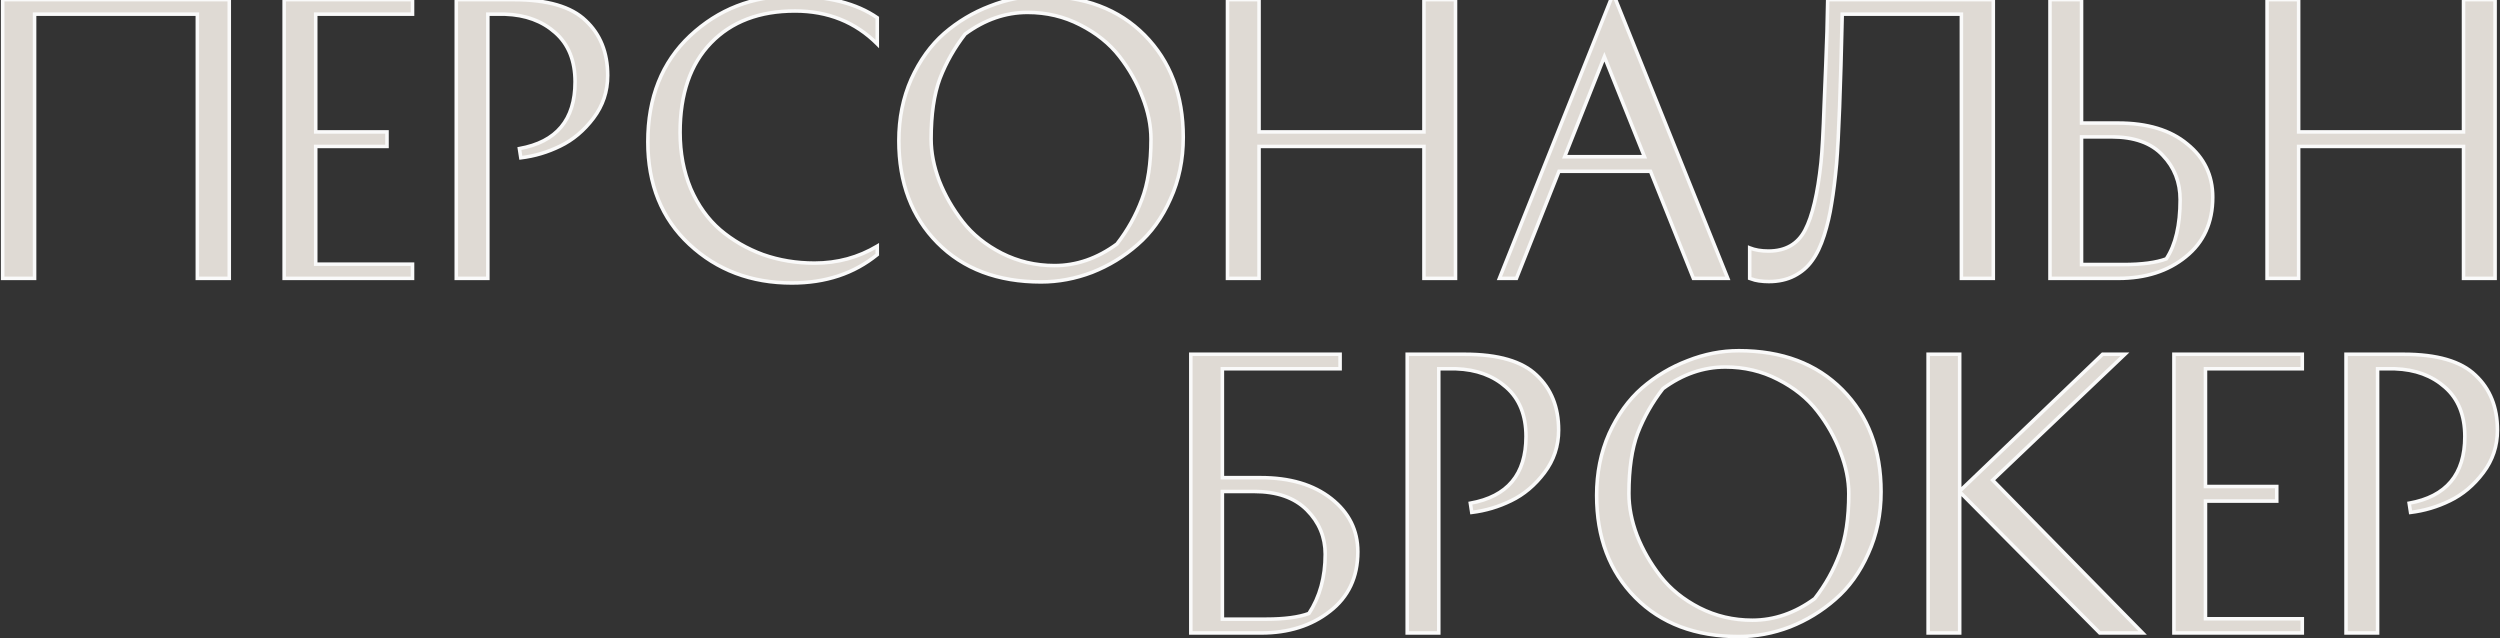 <?xml version="1.0" encoding="UTF-8"?> <svg xmlns="http://www.w3.org/2000/svg" width="1410" height="360" viewBox="0 0 1410 360" fill="none"><rect x="0" y="0" width="1410" height="360" fill="#333333" stroke="none"/> <path d="M1.5 -0.2H129.3V157H111.3V8H19.5V157H1.5V-0.2ZM218.266 74.4V82.6H178.066V149H232.666V157H160.266V-0.2H232.666V8H178.066V74.4H218.266ZM257.336 -0.2H289.736C308.669 -0.2 322.203 3.733 330.336 11.6C338.603 19.333 342.736 29.667 342.736 42.6C342.736 51.533 340.069 59.533 334.736 66.6C329.403 73.667 323.136 78.933 315.936 82.4C308.869 85.867 301.469 88.067 293.736 89L292.936 83.8C313.869 80.067 324.336 67.533 324.336 46.2C324.336 34.2 320.603 24.933 313.136 18.4C305.803 11.867 296.403 8.4 284.936 8H275.136V157H257.336V-0.2ZM494.78 10V24.8C482.38 12.4 466.913 6.2 448.38 6.2C428.38 6.2 412.58 12.2 400.98 24.2C389.38 36.2 383.58 53 383.58 74.6C383.58 86.2 385.58 96.8 389.58 106.4C393.713 115.867 399.246 123.6 406.18 129.6C413.246 135.6 421.313 140.267 430.38 143.6C439.446 146.8 449.113 148.4 459.38 148.4C472.313 148.4 484.113 145.2 494.78 138.8V143.6C481.713 154.267 465.646 159.6 446.58 159.6C423.646 159.6 404.38 152.333 388.78 137.8C373.18 123.267 365.38 104 365.38 80C365.38 55.067 373.313 35.133 389.18 20.2C405.18 5.267 424.313 -2.2 446.58 -2.2C466.98 -2.2 483.046 1.867 494.78 10ZM587.153 159C562.753 159 543.286 151.667 528.753 137C514.22 122.333 506.953 103.133 506.953 79.4C506.953 66.733 509.286 55.133 513.953 44.6C518.753 34.067 524.953 25.467 532.553 18.8C540.286 12.133 548.886 7 558.353 3.4C567.82 -0.333 577.42 -2.2 587.153 -2.2C611.553 -2.2 631.02 5.133 645.553 19.8C660.086 34.467 667.353 53.667 667.353 77.4C667.353 90.067 664.953 101.667 660.153 112.2C655.486 122.733 649.286 131.333 641.553 138C633.953 144.667 625.42 149.867 615.953 153.6C606.486 157.2 596.886 159 587.153 159ZM525.153 78.4C525.153 86 526.686 93.867 529.753 102C532.953 110.133 537.353 117.8 542.953 125C548.553 132.2 555.886 138.133 564.953 142.8C574.153 147.467 584.086 149.8 594.753 149.8C607.153 149.8 618.886 145.733 629.953 137.6C635.953 129.867 640.62 121.533 643.953 112.6C647.42 103.667 649.153 92.267 649.153 78.4C649.153 70.8 647.553 62.933 644.353 54.8C641.286 46.667 636.953 39 631.353 31.8C625.753 24.6 618.353 18.667 609.153 14C600.086 9.333 590.22 7 579.553 7C567.153 7 555.42 11.067 544.353 19.2C538.353 26.933 533.62 35.267 530.153 44.2C526.82 53.133 525.153 64.533 525.153 78.4ZM803.106 -0.2H820.906V157H803.106V82.6H710.106V157H692.306V-0.2H710.106V74.4H803.106V-0.2ZM974.472 157H955.072L930.872 96.6H879.272L855.272 157H845.672L909.072 -1.6H910.672L974.472 157ZM904.872 32L882.472 88.4H927.472L904.872 32ZM997.422 141.6C1007.02 141.6 1013.89 137.667 1018.02 129.8C1022.16 121.933 1025.16 109.267 1027.02 91.8C1027.69 85.4 1028.29 74.533 1028.82 59.2C1029.49 43.867 1030.02 30.133 1030.42 18L1030.82 -0.2H1124.22V157H1106.22V8H1039.02C1038.09 49.867 1037.02 78 1035.82 92.4C1035.02 101.067 1034.09 108.533 1033.02 114.8C1032.09 120.933 1030.69 126.933 1028.82 132.8C1026.96 138.667 1024.69 143.4 1022.02 147C1019.49 150.6 1016.16 153.467 1012.02 155.6C1007.89 157.733 1003.09 158.8 997.622 158.8C995.755 158.8 993.889 158.667 992.022 158.4C990.289 158.133 988.955 157.8 988.022 157.4L986.822 157V139.8C989.755 141 993.289 141.6 997.422 141.6ZM1173.99 149.2H1197.59C1207.99 149.2 1216.05 148.133 1221.79 146C1226.99 138.133 1229.59 127 1229.59 112.6C1229.59 102.733 1226.32 94.4 1219.79 87.6C1213.39 80.667 1203.72 77.2 1190.79 77.2H1173.99V149.2ZM1194.59 69.4C1211.12 69.4 1224.12 73.333 1233.59 81.2C1243.19 88.933 1247.99 98.933 1247.99 111.2C1247.99 125.467 1242.92 136.667 1232.79 144.8C1222.79 152.933 1210.12 157 1194.79 157H1156.19V-0.2H1173.99V69.4H1194.59ZM1389.43 -0.2H1407.23V157H1389.43V82.6H1296.43V157H1278.63V-0.2H1296.43V74.4H1389.43V-0.2ZM711.017 269.4C727.551 269.4 740.817 273.333 750.817 281.2C760.817 289.067 765.817 299.067 765.817 311.2C765.817 325.467 760.551 336.667 750.017 344.8C739.617 352.933 726.684 357 711.217 357H671.617V199.8H755.817V208H689.417V269.4H711.017ZM689.417 349.2H714.017C724.417 349.2 732.484 348.133 738.217 346C744.351 336.667 747.417 325.533 747.417 312.6C747.417 302.867 743.951 294.533 737.017 287.6C730.084 280.667 720.151 277.2 707.217 277.2H689.417V349.2ZM793.664 199.8H826.064C844.997 199.8 858.531 203.733 866.664 211.6C874.931 219.333 879.064 229.667 879.064 242.6C879.064 251.533 876.397 259.533 871.064 266.6C865.731 273.667 859.464 278.933 852.264 282.4C845.197 285.867 837.797 288.067 830.064 289L829.264 283.8C850.197 280.067 860.664 267.533 860.664 246.2C860.664 234.2 856.931 224.933 849.464 218.4C842.131 211.867 832.731 208.4 821.264 208H811.464V357H793.664V199.8ZM980.708 359C956.308 359 936.841 351.667 922.308 337C907.774 322.333 900.508 303.133 900.508 279.4C900.508 266.733 902.841 255.133 907.508 244.6C912.308 234.067 918.508 225.467 926.108 218.8C933.841 212.133 942.441 207 951.908 203.4C961.374 199.667 970.974 197.8 980.708 197.8C1005.11 197.8 1024.57 205.133 1039.11 219.8C1053.64 234.467 1060.91 253.667 1060.91 277.4C1060.91 290.067 1058.51 301.667 1053.71 312.2C1049.04 322.733 1042.84 331.333 1035.11 338C1027.51 344.667 1018.97 349.867 1009.51 353.6C1000.04 357.2 990.441 359 980.708 359ZM918.708 278.4C918.708 286 920.241 293.867 923.308 302C926.508 310.133 930.908 317.8 936.508 325C942.108 332.2 949.441 338.133 958.508 342.8C967.708 347.467 977.641 349.8 988.308 349.8C1000.71 349.8 1012.44 345.733 1023.51 337.6C1029.51 329.867 1034.17 321.533 1037.51 312.6C1040.97 303.667 1042.71 292.267 1042.71 278.4C1042.71 270.8 1041.11 262.933 1037.91 254.8C1034.84 246.667 1030.51 239 1024.91 231.8C1019.31 224.6 1011.91 218.667 1002.71 214C993.641 209.333 983.774 207 973.108 207C960.708 207 948.974 211.067 937.908 219.2C931.908 226.933 927.174 235.267 923.708 244.2C920.374 253.133 918.708 264.533 918.708 278.4ZM1185.86 199.8H1198.46L1123.86 270.8L1208.46 357H1184.26L1105.26 277.4V357H1087.46V199.8H1105.26V277L1185.86 199.8ZM1284.09 274.4V282.6H1243.89V349H1298.49V357H1226.09V199.8H1298.49V208H1243.89V274.4H1284.09ZM1323.16 199.8H1355.56C1374.49 199.8 1388.02 203.733 1396.16 211.6C1404.42 219.333 1408.56 229.667 1408.56 242.6C1408.56 251.533 1405.89 259.533 1400.56 266.6C1395.22 273.667 1388.96 278.933 1381.76 282.4C1374.69 285.867 1367.29 288.067 1359.56 289L1358.76 283.8C1379.69 280.067 1390.16 267.533 1390.16 246.2C1390.16 234.2 1386.42 224.933 1378.96 218.4C1371.62 211.867 1362.22 208.4 1350.76 208H1340.96V357H1323.16V199.8Z" fill="#DFDAD4"></path> <path d="M1.5 -0.2V-1.2H0.5V-0.2H1.5ZM129.3 -0.2H130.3V-1.2H129.3V-0.2ZM129.3 157V158H130.3V157H129.3ZM111.3 157H110.3V158H111.3V157ZM111.3 8H112.3V7H111.3V8ZM19.5 8V7H18.5V8H19.5ZM19.5 157V158H20.5V157H19.5ZM1.5 157H0.5V158H1.5V157ZM1.5 0.8H129.3V-1.2H1.5V0.8ZM128.3 -0.2V157H130.3V-0.2H128.3ZM129.3 156H111.3V158H129.3V156ZM112.3 157V8H110.3V157H112.3ZM111.3 7H19.5V9H111.3V7ZM18.5 8V157H20.5V8H18.5ZM19.5 156H1.5V158H19.5V156ZM2.5 157V-0.2H0.5V157H2.5ZM218.266 74.4H219.266V73.4H218.266V74.4ZM218.266 82.6V83.6H219.266V82.6H218.266ZM178.066 82.6V81.6H177.066V82.6H178.066ZM178.066 149H177.066V150H178.066V149ZM232.666 149H233.666V148H232.666V149ZM232.666 157V158H233.666V157H232.666ZM160.266 157H159.266V158H160.266V157ZM160.266 -0.2V-1.2H159.266V-0.2H160.266ZM232.666 -0.2H233.666V-1.2H232.666V-0.2ZM232.666 8V9H233.666V8H232.666ZM178.066 8V7H177.066V8H178.066ZM178.066 74.4H177.066V75.4H178.066V74.4ZM217.266 74.4V82.6H219.266V74.4H217.266ZM218.266 81.6H178.066V83.6H218.266V81.6ZM177.066 82.6V149H179.066V82.6H177.066ZM178.066 150H232.666V148H178.066V150ZM231.666 149V157H233.666V149H231.666ZM232.666 156H160.266V158H232.666V156ZM161.266 157V-0.2H159.266V157H161.266ZM160.266 0.8H232.666V-1.2H160.266V0.8ZM231.666 -0.2V8H233.666V-0.2H231.666ZM232.666 7H178.066V9H232.666V7ZM177.066 8V74.4H179.066V8H177.066ZM178.066 75.4H218.266V73.4H178.066V75.4ZM257.336 -0.2V-1.2H256.336V-0.2H257.336ZM330.336 11.6L329.641 12.319L329.647 12.325L329.653 12.33L330.336 11.6ZM334.736 66.6L333.938 65.998L334.736 66.6ZM315.936 82.4L315.502 81.499L315.496 81.502L315.936 82.4ZM293.736 89L292.748 89.152L292.895 90.109L293.856 89.993L293.736 89ZM292.936 83.8L292.76 82.816L291.799 82.987L291.948 83.952L292.936 83.8ZM313.136 18.4L312.471 19.147L312.477 19.153L313.136 18.4ZM284.936 8L284.971 7.001L284.953 7H284.936V8ZM275.136 8V7H274.136V8H275.136ZM275.136 157V158H276.136V157H275.136ZM257.336 157H256.336V158H257.336V157ZM257.336 0.8H289.736V-1.2H257.336V0.8ZM289.736 0.8C308.574 0.8 321.785 4.721 329.641 12.319L331.031 10.881C322.62 2.746 308.765 -1.2 289.736 -1.2V0.8ZM329.653 12.33C337.688 19.847 341.736 29.9 341.736 42.6H343.736C343.736 29.433 339.518 18.82 331.019 10.87L329.653 12.33ZM341.736 42.6C341.736 51.318 339.139 59.106 333.938 65.998L335.534 67.202C341 59.961 343.736 51.749 343.736 42.6H341.736ZM333.938 65.998C328.69 72.951 322.544 78.109 315.502 81.499L316.37 83.301C323.728 79.758 330.115 74.382 335.534 67.202L333.938 65.998ZM315.496 81.502C308.529 84.92 301.237 87.088 293.616 88.007L293.856 89.993C301.702 89.046 309.21 86.813 316.376 83.298L315.496 81.502ZM294.724 88.848L293.924 83.648L291.948 83.952L292.748 89.152L294.724 88.848ZM293.112 84.784C303.739 82.889 311.829 78.737 317.253 72.241C322.678 65.746 325.336 57.028 325.336 46.2H323.336C323.336 56.705 320.761 64.921 315.718 70.959C310.676 76.996 303.067 80.978 292.76 82.816L293.112 84.784ZM325.336 46.2C325.336 33.977 321.523 24.41 313.794 17.647L312.477 19.153C319.682 25.456 323.336 34.422 323.336 46.2H325.336ZM313.801 17.653C306.265 10.939 296.629 7.407 284.971 7.001L284.901 8.999C296.176 9.393 305.34 12.794 312.471 19.147L313.801 17.653ZM284.936 7H275.136V9H284.936V7ZM274.136 8V157H276.136V8H274.136ZM275.136 156H257.336V158H275.136V156ZM258.336 157V-0.2H256.336V157H258.336ZM494.78 10H495.78V9.476L495.349 9.178L494.78 10ZM494.78 24.8L494.073 25.507L495.78 27.214V24.8H494.78ZM400.98 24.2L400.261 23.505L400.98 24.2ZM389.58 106.4L388.657 106.785L388.66 106.792L388.663 106.8L389.58 106.4ZM406.18 129.6L405.525 130.356L405.532 130.362L406.18 129.6ZM430.38 143.6L430.035 144.539L430.047 144.543L430.38 143.6ZM494.78 138.8H495.78V137.034L494.265 137.943L494.78 138.8ZM494.78 143.6L495.412 144.375L495.78 144.075V143.6H494.78ZM388.78 137.8L388.098 138.532L388.78 137.8ZM389.18 20.2L388.497 19.469L388.494 19.472L389.18 20.2ZM493.78 10V24.8H495.78V10H493.78ZM495.487 24.093C482.888 11.494 467.161 5.2 448.38 5.2V7.2C466.665 7.2 481.872 13.306 494.073 25.507L495.487 24.093ZM448.38 5.2C428.167 5.2 412.086 11.272 400.261 23.505L401.699 24.895C413.073 13.128 428.593 7.2 448.38 7.2V5.2ZM400.261 23.505C388.432 35.742 382.58 52.82 382.58 74.6H384.58C384.58 53.18 390.327 36.658 401.699 24.895L400.261 23.505ZM382.58 74.6C382.58 86.317 384.6 97.049 388.657 106.785L390.503 106.015C386.559 96.551 384.58 86.083 384.58 74.6H382.58ZM388.663 106.8C392.849 116.386 398.466 124.247 405.525 130.356L406.834 128.844C400.027 122.953 394.577 115.347 390.496 106L388.663 106.8ZM405.532 130.362C412.692 136.442 420.862 141.166 430.035 144.539L430.725 142.661C421.764 139.367 413.8 134.758 406.827 128.838L405.532 130.362ZM430.047 144.543C439.227 147.783 449.007 149.4 459.38 149.4V147.4C449.219 147.4 439.665 145.817 430.713 142.657L430.047 144.543ZM459.38 149.4C472.487 149.4 484.466 146.155 495.294 139.657L494.265 137.943C483.76 144.245 472.139 147.4 459.38 147.4V149.4ZM493.78 138.8V143.6H495.78V138.8H493.78ZM494.147 142.825C481.282 153.327 465.448 158.6 446.58 158.6V160.6C465.845 160.6 482.144 155.206 495.412 144.375L494.147 142.825ZM446.58 158.6C423.878 158.6 404.861 151.415 389.461 137.068L388.098 138.532C403.898 153.251 423.414 160.6 446.58 160.6V158.6ZM389.461 137.068C374.091 122.749 366.38 103.761 366.38 80H364.38C364.38 104.239 372.268 123.784 388.098 138.532L389.461 137.068ZM366.38 80C366.38 55.299 374.229 35.645 389.865 20.928L388.494 19.472C372.397 34.622 364.38 54.835 364.38 80H366.38ZM389.862 20.931C405.673 6.174 424.561 -1.2 446.58 -1.2V-3.2C424.065 -3.2 404.686 4.359 388.497 19.469L389.862 20.931ZM446.58 -1.2C466.86 -1.2 482.702 2.845 494.21 10.822L495.349 9.178C483.391 0.889 467.099 -3.2 446.58 -3.2V-1.2ZM528.753 137L528.043 137.704L528.753 137ZM513.953 44.6L513.043 44.185L513.039 44.195L513.953 44.6ZM532.553 18.8L531.9 18.043L531.894 18.048L532.553 18.8ZM558.353 3.4L558.709 4.335L558.72 4.33L558.353 3.4ZM645.553 19.8L646.263 19.096L645.553 19.8ZM660.153 112.2L659.243 111.785L659.239 111.795L660.153 112.2ZM641.553 138L640.9 137.243L640.894 137.248L641.553 138ZM615.953 153.6L616.309 154.535L616.32 154.53L615.953 153.6ZM529.753 102L528.817 102.353L528.82 102.359L528.823 102.366L529.753 102ZM564.953 142.8L564.495 143.689L564.501 143.692L564.953 142.8ZM629.953 137.6L630.545 138.406L630.658 138.323L630.743 138.213L629.953 137.6ZM643.953 112.6L643.021 112.238L643.016 112.25L643.953 112.6ZM644.353 54.8L643.417 55.153L643.42 55.16L643.423 55.166L644.353 54.8ZM631.353 31.8L630.564 32.414L631.353 31.8ZM609.153 14L608.695 14.889L608.701 14.892L609.153 14ZM544.353 19.2L543.761 18.394L543.649 18.477L543.563 18.587L544.353 19.2ZM530.153 44.2L529.221 43.838L529.216 43.85L530.153 44.2ZM587.153 158C562.968 158 543.775 150.739 529.463 136.296L528.043 137.704C542.798 152.594 562.539 160 587.153 160V158ZM529.463 136.296C515.144 121.845 507.953 102.912 507.953 79.4H505.953C505.953 103.354 513.296 122.822 528.043 137.704L529.463 136.296ZM507.953 79.4C507.953 66.859 510.263 55.399 514.867 45.005L513.039 44.195C508.31 54.868 505.953 66.608 505.953 79.4H507.953ZM514.863 45.015C519.613 34.592 525.733 26.112 533.213 19.552L531.894 18.048C524.173 24.821 517.893 33.542 513.043 44.185L514.863 45.015ZM533.206 19.557C540.852 12.966 549.352 7.893 558.709 4.335L557.998 2.465C548.421 6.107 539.721 11.301 531.9 18.043L533.206 19.557ZM558.72 4.33C568.075 0.641 577.551 -1.2 587.153 -1.2V-3.2C577.289 -3.2 567.564 -1.308 557.986 2.47L558.72 4.33ZM587.153 -1.2C611.339 -1.2 630.531 6.061 644.843 20.504L646.263 19.096C631.509 4.206 611.768 -3.2 587.153 -3.2V-1.2ZM644.843 20.504C659.163 34.955 666.353 53.888 666.353 77.4H668.353C668.353 53.446 661.01 33.978 646.263 19.096L644.843 20.504ZM666.353 77.4C666.353 89.937 663.978 101.394 659.243 111.785L661.063 112.615C665.928 101.939 668.353 90.196 668.353 77.4H666.353ZM659.239 111.795C654.624 122.21 648.508 130.684 640.9 137.243L642.206 138.757C650.065 131.982 656.349 123.256 661.067 112.605L659.239 111.795ZM640.894 137.248C633.381 143.839 624.947 148.978 615.586 152.67L616.32 154.53C625.893 150.755 634.525 145.495 642.213 138.752L640.894 137.248ZM615.598 152.665C606.24 156.224 596.76 158 587.153 158V160C597.013 160 606.733 158.176 616.309 154.535L615.598 152.665ZM524.153 78.4C524.153 86.136 525.714 94.123 528.817 102.353L530.689 101.647C527.659 93.611 526.153 85.864 526.153 78.4H524.153ZM528.823 102.366C532.059 110.592 536.508 118.342 542.164 125.614L543.742 124.386C538.199 117.258 533.847 109.674 530.684 101.634L528.823 102.366ZM542.164 125.614C547.863 132.942 555.315 138.964 564.495 143.689L565.411 141.911C556.458 137.303 549.243 131.458 543.742 124.386L542.164 125.614ZM564.501 143.692C573.846 148.432 583.935 150.8 594.753 150.8V148.8C584.238 148.8 574.46 146.501 565.406 141.908L564.501 143.692ZM594.753 150.8C607.389 150.8 619.326 146.651 630.545 138.406L629.361 136.794C618.447 144.816 606.917 148.8 594.753 148.8V150.8ZM630.743 138.213C636.804 130.402 641.52 121.98 644.89 112.95L643.016 112.25C639.719 121.087 635.103 129.331 629.163 136.987L630.743 138.213ZM644.885 112.962C648.412 103.874 650.153 92.34 650.153 78.4H648.153C648.153 92.194 646.428 103.46 643.021 112.238L644.885 112.962ZM650.153 78.4C650.153 70.657 648.523 62.666 645.284 54.434L643.423 55.166C646.583 63.2 648.153 70.943 648.153 78.4H650.153ZM645.289 54.447C642.185 46.215 637.801 38.461 632.142 31.186L630.564 32.414C636.105 39.539 640.388 47.118 643.417 55.153L645.289 54.447ZM632.142 31.186C626.441 23.855 618.92 17.833 609.606 13.108L608.701 14.892C617.787 19.501 625.065 25.345 630.564 32.414L632.142 31.186ZM609.611 13.111C600.396 8.368 590.371 6 579.553 6V8C590.068 8 599.777 10.299 608.695 14.889L609.611 13.111ZM579.553 6C566.917 6 554.98 10.149 543.761 18.394L544.945 20.006C555.86 11.984 567.389 8 579.553 8V6ZM543.563 18.587C537.505 26.395 532.723 34.813 529.221 43.838L531.085 44.562C534.516 35.721 539.201 27.472 545.143 19.813L543.563 18.587ZM529.216 43.85C525.827 52.934 524.153 64.463 524.153 78.4H526.153C526.153 64.603 527.813 53.333 531.09 44.55L529.216 43.85ZM803.106 -0.2V-1.2H802.106V-0.2H803.106ZM820.906 -0.2H821.906V-1.2H820.906V-0.2ZM820.906 157V158H821.906V157H820.906ZM803.106 157H802.106V158H803.106V157ZM803.106 82.6H804.106V81.6H803.106V82.6ZM710.106 82.6V81.6H709.106V82.6H710.106ZM710.106 157V158H711.106V157H710.106ZM692.306 157H691.306V158H692.306V157ZM692.306 -0.2V-1.2H691.306V-0.2H692.306ZM710.106 -0.2H711.106V-1.2H710.106V-0.2ZM710.106 74.4H709.106V75.4H710.106V74.4ZM803.106 74.4V75.4H804.106V74.4H803.106ZM803.106 0.8H820.906V-1.2H803.106V0.8ZM819.906 -0.2V157H821.906V-0.2H819.906ZM820.906 156H803.106V158H820.906V156ZM804.106 157V82.6H802.106V157H804.106ZM803.106 81.6H710.106V83.6H803.106V81.6ZM709.106 82.6V157H711.106V82.6H709.106ZM710.106 156H692.306V158H710.106V156ZM693.306 157V-0.2H691.306V157H693.306ZM692.306 0.8H710.106V-1.2H692.306V0.8ZM709.106 -0.2V74.4H711.106V-0.2H709.106ZM710.106 75.4H803.106V73.4H710.106V75.4ZM804.106 74.4V-0.2H802.106V74.4H804.106ZM974.472 157V158H975.952L975.4 156.627L974.472 157ZM955.072 157L954.144 157.372L954.395 158H955.072V157ZM930.872 96.6L931.8 96.228L931.548 95.6H930.872V96.6ZM879.272 96.6V95.6H878.593L878.343 96.231L879.272 96.6ZM855.272 157V158H855.951L856.201 157.369L855.272 157ZM845.672 157L844.743 156.629L844.195 158H845.672V157ZM909.072 -1.6V-2.6H908.395L908.143 -1.971L909.072 -1.6ZM910.672 -1.6L911.6 -1.973L911.348 -2.6H910.672V-1.6ZM904.872 32L905.8 31.628L904.868 29.301L903.943 31.631L904.872 32ZM882.472 88.4L881.542 88.031L880.999 89.4H882.472V88.4ZM927.472 88.4V89.4H928.95L928.4 88.028L927.472 88.4ZM974.472 156H955.072V158H974.472V156ZM956 156.628L931.8 96.228L929.944 96.972L954.144 157.372L956 156.628ZM930.872 95.6H879.272V97.6H930.872V95.6ZM878.343 96.231L854.343 156.631L856.201 157.369L880.201 96.969L878.343 96.231ZM855.272 156H845.672V158H855.272V156ZM846.6 157.371L910 -1.229L908.143 -1.971L844.743 156.629L846.6 157.371ZM909.072 -0.6H910.672V-2.6H909.072V-0.6ZM909.744 -1.227L973.544 157.373L975.4 156.627L911.6 -1.973L909.744 -1.227ZM903.943 31.631L881.542 88.031L883.401 88.769L905.801 32.369L903.943 31.631ZM882.472 89.4H927.472V87.4H882.472V89.4ZM928.4 88.028L905.8 31.628L903.944 32.372L926.544 88.772L928.4 88.028ZM1027.02 91.8L1028.02 91.906L1028.02 91.904L1027.02 91.8ZM1028.82 59.2L1027.82 59.157L1027.82 59.165L1028.82 59.2ZM1030.42 18L1031.42 18.033L1031.42 18.022L1030.42 18ZM1030.82 -0.2V-1.2H1029.84L1029.82 -0.222L1030.82 -0.2ZM1124.22 -0.2H1125.22V-1.2H1124.22V-0.2ZM1124.22 157V158H1125.22V157H1124.22ZM1106.22 157H1105.22V158H1106.22V157ZM1106.22 8H1107.22V7H1106.22V8ZM1039.02 8V7H1038.04L1038.02 7.978L1039.02 8ZM1035.82 92.4L1036.82 92.492L1036.82 92.483L1035.82 92.4ZM1033.02 114.8L1032.04 114.632L1032.03 114.641L1032.03 114.65L1033.02 114.8ZM1028.82 132.8L1029.77 133.103L1028.82 132.8ZM1022.02 147L1021.22 146.405L1021.21 146.415L1021.2 146.424L1022.02 147ZM1012.02 155.6L1012.48 156.489L1012.02 155.6ZM992.022 158.4L991.87 159.388L991.88 159.39L992.022 158.4ZM988.022 157.4L988.416 156.481L988.378 156.464L988.338 156.451L988.022 157.4ZM986.822 157H985.822V157.721L986.506 157.949L986.822 157ZM986.822 139.8L987.201 138.874L985.822 138.31V139.8H986.822ZM997.422 142.6C1002.36 142.6 1006.66 141.588 1010.27 139.518C1013.89 137.445 1016.76 134.346 1018.91 130.265L1017.14 129.335C1015.15 133.121 1012.52 135.921 1009.27 137.782C1006.02 139.646 1002.08 140.6 997.422 140.6V142.6ZM1018.91 130.265C1023.13 122.224 1026.15 109.4 1028.02 91.906L1026.03 91.694C1024.16 109.133 1021.18 121.643 1017.14 129.335L1018.91 130.265ZM1028.02 91.904C1028.69 85.466 1029.29 74.568 1029.82 59.235L1027.82 59.165C1027.29 74.498 1026.69 85.334 1026.03 91.696L1028.02 91.904ZM1029.82 59.243C1030.49 43.907 1031.02 30.171 1031.42 18.033L1029.42 17.967C1029.02 30.096 1028.49 43.826 1027.82 59.157L1029.82 59.243ZM1031.42 18.022L1031.82 -0.178L1029.82 -0.222L1029.42 17.978L1031.42 18.022ZM1030.82 0.8H1124.22V-1.2H1030.82V0.8ZM1123.22 -0.2V157H1125.22V-0.2H1123.22ZM1124.22 156H1106.22V158H1124.22V156ZM1107.22 157V8H1105.22V157H1107.22ZM1106.22 7H1039.02V9H1106.22V7ZM1038.02 7.978C1037.09 49.849 1036.02 77.952 1034.83 92.317L1036.82 92.483C1038.02 78.048 1039.09 49.885 1040.02 8.022L1038.02 7.978ZM1034.83 92.308C1034.03 100.958 1033.1 108.398 1032.04 114.632L1034.01 114.968C1035.08 108.669 1036.02 101.175 1036.82 92.492L1034.83 92.308ZM1032.03 114.65C1031.11 120.732 1029.72 126.68 1027.87 132.497L1029.77 133.103C1031.66 127.186 1033.07 121.135 1034.01 114.95L1032.03 114.65ZM1027.87 132.497C1026.02 138.295 1023.8 142.919 1021.22 146.405L1022.83 147.595C1025.58 143.881 1027.89 139.038 1029.77 133.103L1027.87 132.497ZM1021.2 146.424C1018.77 149.885 1015.56 152.648 1011.56 154.711L1012.48 156.489C1016.75 154.286 1020.21 151.315 1022.84 147.576L1021.2 146.424ZM1011.56 154.711C1007.59 156.76 1002.96 157.8 997.622 157.8V159.8C1003.22 159.8 1008.18 158.707 1012.48 156.489L1011.56 154.711ZM997.622 157.8C995.803 157.8 993.984 157.67 992.163 157.41L991.88 159.39C993.793 159.663 995.707 159.8 997.622 159.8V157.8ZM992.174 157.412C990.473 157.15 989.236 156.832 988.416 156.481L987.628 158.319C988.675 158.768 990.104 159.117 991.87 159.388L992.174 157.412ZM988.338 156.451L987.138 156.051L986.506 157.949L987.706 158.349L988.338 156.451ZM987.822 157V139.8H985.822V157H987.822ZM986.443 140.726C989.527 141.987 993.196 142.6 997.422 142.6V140.6C993.381 140.6 989.983 140.013 987.201 138.874L986.443 140.726ZM1173.99 149.2H1172.99V150.2H1173.99V149.2ZM1221.79 146L1222.14 146.937L1222.44 146.823L1222.62 146.551L1221.79 146ZM1219.79 87.6L1219.05 88.278L1219.06 88.286L1219.07 88.293L1219.79 87.6ZM1173.99 77.2V76.2H1172.99V77.2H1173.99ZM1233.59 81.2L1232.95 81.969L1232.95 81.974L1232.96 81.979L1233.59 81.2ZM1232.79 144.8L1232.16 144.02L1232.16 144.024L1232.79 144.8ZM1156.19 157H1155.19V158H1156.19V157ZM1156.19 -0.2V-1.2H1155.19V-0.2H1156.19ZM1173.99 -0.2H1174.99V-1.2H1173.99V-0.2ZM1173.99 69.4H1172.99V70.4H1173.99V69.4ZM1173.99 150.2H1197.59V148.2H1173.99V150.2ZM1197.59 150.2C1208.04 150.2 1216.24 149.131 1222.14 146.937L1221.44 145.063C1215.87 147.135 1207.94 148.2 1197.59 148.2V150.2ZM1222.62 146.551C1227.97 138.456 1230.59 127.1 1230.59 112.6H1228.59C1228.59 126.9 1226 137.811 1220.95 145.449L1222.62 146.551ZM1230.59 112.6C1230.59 102.488 1227.23 93.903 1220.51 86.907L1219.07 88.293C1225.41 94.897 1228.59 102.978 1228.59 112.6H1230.59ZM1220.52 86.922C1213.87 79.716 1203.89 76.2 1190.79 76.2V78.2C1203.55 78.2 1212.9 81.617 1219.05 88.278L1220.52 86.922ZM1190.79 76.2H1173.99V78.2H1190.79V76.2ZM1172.99 77.2V149.2H1174.99V77.2H1172.99ZM1194.59 70.4C1210.97 70.4 1223.71 74.296 1232.95 81.969L1234.23 80.431C1224.53 72.371 1211.27 68.4 1194.59 68.4V70.4ZM1232.96 81.979C1242.33 89.523 1246.99 99.238 1246.99 111.2H1248.99C1248.99 98.629 1244.05 88.343 1234.21 80.421L1232.96 81.979ZM1246.99 111.2C1246.99 125.197 1242.03 136.097 1232.16 144.02L1233.41 145.58C1243.81 137.236 1248.99 125.736 1248.99 111.2H1246.99ZM1232.16 144.024C1222.37 151.986 1209.94 156 1194.79 156V158C1210.31 158 1223.21 153.88 1233.42 145.576L1232.16 144.024ZM1194.79 156H1156.19V158H1194.79V156ZM1157.19 157V-0.2H1155.19V157H1157.19ZM1156.19 0.8H1173.99V-1.2H1156.19V0.8ZM1172.99 -0.2V69.4H1174.99V-0.2H1172.99ZM1173.99 70.4H1194.59V68.4H1173.99V70.4ZM1389.43 -0.2V-1.2H1388.43V-0.2H1389.43ZM1407.23 -0.2H1408.23V-1.2H1407.23V-0.2ZM1407.23 157V158H1408.23V157H1407.23ZM1389.43 157H1388.43V158H1389.43V157ZM1389.43 82.6H1390.43V81.6H1389.43V82.6ZM1296.43 82.6V81.6H1295.43V82.6H1296.43ZM1296.43 157V158H1297.43V157H1296.43ZM1278.63 157H1277.63V158H1278.63V157ZM1278.63 -0.2V-1.2H1277.63V-0.2H1278.63ZM1296.43 -0.2H1297.43V-1.2H1296.43V-0.2ZM1296.43 74.4H1295.43V75.4H1296.43V74.4ZM1389.43 74.4V75.4H1390.43V74.4H1389.43ZM1389.43 0.8H1407.23V-1.2H1389.43V0.8ZM1406.23 -0.2V157H1408.23V-0.2H1406.23ZM1407.23 156H1389.43V158H1407.23V156ZM1390.43 157V82.6H1388.43V157H1390.43ZM1389.43 81.6H1296.43V83.6H1389.43V81.6ZM1295.43 82.6V157H1297.43V82.6H1295.43ZM1296.43 156H1278.63V158H1296.43V156ZM1279.63 157V-0.2H1277.63V157H1279.63ZM1278.63 0.8H1296.43V-1.2H1278.63V0.8ZM1295.43 -0.2V74.4H1297.43V-0.2H1295.43ZM1296.43 75.4H1389.43V73.4H1296.43V75.4ZM1390.43 74.4V-0.2H1388.43V74.4H1390.43ZM750.817 281.2L750.199 281.986L750.817 281.2ZM750.017 344.8L749.406 344.008L749.401 344.012L750.017 344.8ZM671.617 357H670.617V358H671.617V357ZM671.617 199.8V198.8H670.617V199.8H671.617ZM755.817 199.8H756.817V198.8H755.817V199.8ZM755.817 208V209H756.817V208H755.817ZM689.417 208V207H688.417V208H689.417ZM689.417 269.4H688.417V270.4H689.417V269.4ZM689.417 349.2H688.417V350.2H689.417V349.2ZM738.217 346L738.566 346.937L738.873 346.823L739.053 346.549L738.217 346ZM737.017 287.6L736.31 288.307L737.017 287.6ZM689.417 277.2V276.2H688.417V277.2H689.417ZM711.017 270.4C727.394 270.4 740.422 274.295 750.199 281.986L751.435 280.414C741.213 272.372 727.707 268.4 711.017 268.4V270.4ZM750.199 281.986C759.971 289.674 764.817 299.39 764.817 311.2H766.817C766.817 298.743 761.663 288.46 751.435 280.414L750.199 281.986ZM764.817 311.2C764.817 325.183 759.674 336.08 749.406 344.008L750.628 345.591C761.427 337.254 766.817 325.751 766.817 311.2H764.817ZM749.401 344.012C739.206 351.985 726.5 356 711.217 356V358C726.867 358 740.028 353.881 750.633 345.588L749.401 344.012ZM711.217 356H671.617V358H711.217V356ZM672.617 357V199.8H670.617V357H672.617ZM671.617 200.8H755.817V198.8H671.617V200.8ZM754.817 199.8V208H756.817V199.8H754.817ZM755.817 207H689.417V209H755.817V207ZM688.417 208V269.4H690.417V208H688.417ZM689.417 270.4H711.017V268.4H689.417V270.4ZM689.417 350.2H714.017V348.2H689.417V350.2ZM714.017 350.2C724.465 350.2 732.669 349.131 738.566 346.937L737.868 345.063C732.298 347.135 724.37 348.2 714.017 348.2V350.2ZM739.053 346.549C745.31 337.028 748.417 325.697 748.417 312.6H746.417C746.417 325.37 743.391 336.305 737.381 345.451L739.053 346.549ZM748.417 312.6C748.417 302.599 744.844 294.012 737.724 286.893L736.31 288.307C743.057 295.054 746.417 303.134 746.417 312.6H748.417ZM737.724 286.893C730.549 279.718 720.328 276.2 707.217 276.2V278.2C719.973 278.2 729.618 281.615 736.31 288.307L737.724 286.893ZM707.217 276.2H689.417V278.2H707.217V276.2ZM688.417 277.2V349.2H690.417V277.2H688.417ZM793.664 199.8V198.8H792.664V199.8H793.664ZM866.664 211.6L865.969 212.319L865.975 212.325L865.981 212.33L866.664 211.6ZM871.064 266.6L870.266 265.998L871.064 266.6ZM852.264 282.4L851.83 281.499L851.824 281.502L852.264 282.4ZM830.064 289L829.076 289.152L829.223 290.109L830.184 289.993L830.064 289ZM829.264 283.8L829.089 282.816L828.127 282.987L828.276 283.952L829.264 283.8ZM849.464 218.4L848.799 219.147L848.806 219.153L849.464 218.4ZM821.264 208L821.299 207.001L821.281 207H821.264V208ZM811.464 208V207H810.464V208H811.464ZM811.464 357V358H812.464V357H811.464ZM793.664 357H792.664V358H793.664V357ZM793.664 200.8H826.064V198.8H793.664V200.8ZM826.064 200.8C844.902 200.8 858.114 204.721 865.969 212.319L867.359 210.881C858.948 202.746 845.093 198.8 826.064 198.8V200.8ZM865.981 212.33C874.016 219.847 878.064 229.9 878.064 242.6H880.064C880.064 229.433 875.846 218.82 867.347 210.87L865.981 212.33ZM878.064 242.6C878.064 251.318 875.467 259.106 870.266 265.998L871.862 267.202C877.328 259.961 880.064 251.749 880.064 242.6H878.064ZM870.266 265.998C865.018 272.951 858.872 278.109 851.83 281.499L852.698 283.301C860.056 279.758 866.443 274.382 871.862 267.202L870.266 265.998ZM851.824 281.502C844.857 284.92 837.565 287.087 829.944 288.007L830.184 289.993C838.03 289.046 845.538 286.813 852.704 283.298L851.824 281.502ZM831.052 288.848L830.252 283.648L828.276 283.952L829.076 289.152L831.052 288.848ZM829.44 284.784C840.067 282.889 848.157 278.737 853.582 272.241C859.006 265.746 861.664 257.028 861.664 246.2H859.664C859.664 256.705 857.089 264.921 852.047 270.959C847.005 276.997 839.395 280.977 829.089 282.816L829.44 284.784ZM861.664 246.2C861.664 233.978 857.851 224.41 850.123 217.647L848.806 219.153C856.01 225.457 859.664 234.422 859.664 246.2H861.664ZM850.129 217.653C842.593 210.939 832.958 207.407 821.299 207.001L821.229 208.999C832.504 209.393 841.668 212.794 848.799 219.147L850.129 217.653ZM821.264 207H811.464V209H821.264V207ZM810.464 208V357H812.464V208H810.464ZM811.464 356H793.664V358H811.464V356ZM794.664 357V199.8H792.664V357H794.664ZM922.308 337L921.598 337.704L922.308 337ZM907.508 244.6L906.598 244.185L906.594 244.195L907.508 244.6ZM926.108 218.8L925.455 218.043L925.448 218.048L926.108 218.8ZM951.908 203.4L952.263 204.335L952.275 204.33L951.908 203.4ZM1039.11 219.8L1039.82 219.096L1039.11 219.8ZM1053.71 312.2L1052.8 311.785L1052.79 311.795L1053.71 312.2ZM1035.11 338L1034.45 337.243L1034.45 337.248L1035.11 338ZM1009.51 353.6L1009.86 354.535L1009.87 354.53L1009.51 353.6ZM923.308 302L922.372 302.353L922.375 302.359L922.377 302.366L923.308 302ZM958.508 342.8L958.05 343.689L958.055 343.692L958.508 342.8ZM1023.51 337.6L1024.1 338.406L1024.21 338.323L1024.3 338.213L1023.51 337.6ZM1037.51 312.6L1036.58 312.238L1036.57 312.25L1037.51 312.6ZM1037.91 254.8L1036.97 255.153L1036.97 255.159L1036.98 255.166L1037.91 254.8ZM1024.91 231.8L1024.12 232.414L1024.91 231.8ZM1002.71 214L1002.25 214.889L1002.26 214.892L1002.71 214ZM937.908 219.2L937.316 218.394L937.203 218.477L937.118 218.587L937.908 219.2ZM923.708 244.2L922.776 243.838L922.771 243.85L923.708 244.2ZM980.708 358C956.522 358 937.33 350.739 923.018 336.296L921.598 337.704C936.352 352.594 956.093 360 980.708 360V358ZM923.018 336.296C908.698 321.845 901.508 302.912 901.508 279.4H899.508C899.508 303.354 906.851 322.822 921.598 337.704L923.018 336.296ZM901.508 279.4C901.508 266.859 903.817 255.399 908.422 245.005L906.594 244.195C901.865 254.868 899.508 266.608 899.508 279.4H901.508ZM908.418 245.015C913.168 234.592 919.288 226.112 926.767 219.552L925.448 218.048C917.728 224.821 911.448 233.542 906.598 244.185L908.418 245.015ZM926.761 219.557C934.407 212.966 942.906 207.893 952.263 204.335L951.552 202.465C941.976 206.107 933.276 211.301 925.455 218.043L926.761 219.557ZM952.275 204.33C961.63 200.641 971.106 198.8 980.708 198.8V196.8C970.843 196.8 961.119 198.692 951.541 202.47L952.275 204.33ZM980.708 198.8C1004.89 198.8 1024.09 206.061 1038.4 220.504L1039.82 219.096C1025.06 204.206 1005.32 196.8 980.708 196.8V198.8ZM1038.4 220.504C1052.72 234.955 1059.91 253.888 1059.91 277.4H1061.91C1061.91 253.446 1054.57 233.978 1039.82 219.096L1038.4 220.504ZM1059.91 277.4C1059.91 289.937 1057.53 301.394 1052.8 311.785L1054.62 312.615C1059.48 301.939 1061.91 290.196 1061.91 277.4H1059.91ZM1052.79 311.795C1048.18 322.21 1042.06 330.684 1034.45 337.243L1035.76 338.757C1043.62 331.982 1049.9 323.256 1054.62 312.605L1052.79 311.795ZM1034.45 337.248C1026.94 343.839 1018.5 348.978 1009.14 352.67L1009.87 354.53C1019.45 350.755 1028.08 345.495 1035.77 338.752L1034.45 337.248ZM1009.15 352.665C999.795 356.224 990.315 358 980.708 358V360C990.568 360 1000.29 358.176 1009.86 354.535L1009.15 352.665ZM917.708 278.4C917.708 286.137 919.269 294.123 922.372 302.353L924.244 301.647C921.213 293.611 919.708 285.863 919.708 278.4H917.708ZM922.377 302.366C925.614 310.592 930.062 318.342 935.719 325.614L937.297 324.386C931.753 317.258 927.402 309.674 924.238 301.634L922.377 302.366ZM935.719 325.614C941.418 332.942 948.87 338.964 958.05 343.689L958.965 341.911C950.013 337.303 942.798 331.458 937.297 324.386L935.719 325.614ZM958.055 343.692C967.401 348.432 977.49 350.8 988.308 350.8V348.8C977.793 348.8 968.015 346.501 958.96 341.908L958.055 343.692ZM988.308 350.8C1000.94 350.8 1012.88 346.651 1024.1 338.406L1022.92 336.794C1012 344.816 1000.47 348.8 988.308 348.8V350.8ZM1024.3 338.213C1030.36 330.402 1035.08 321.98 1038.44 312.95L1036.57 312.25C1033.27 321.087 1028.66 329.331 1022.72 336.987L1024.3 338.213ZM1038.44 312.962C1041.97 303.874 1043.71 292.34 1043.71 278.4H1041.71C1041.71 292.194 1039.98 303.46 1036.58 312.238L1038.44 312.962ZM1043.71 278.4C1043.71 270.657 1042.08 262.667 1038.84 254.434L1036.98 255.166C1040.14 263.2 1041.71 270.943 1041.71 278.4H1043.71ZM1038.84 254.447C1035.74 246.215 1031.36 238.461 1025.7 231.186L1024.12 232.414C1029.66 239.539 1033.94 247.118 1036.97 255.153L1038.84 254.447ZM1025.7 231.186C1020 223.855 1012.47 217.833 1003.16 213.108L1002.26 214.892C1011.34 219.501 1018.62 225.345 1024.12 232.414L1025.7 231.186ZM1003.17 213.111C993.951 208.368 983.926 206 973.108 206V208C983.623 208 993.332 210.299 1002.25 214.889L1003.17 213.111ZM973.108 206C960.472 206 948.535 210.149 937.316 218.394L938.5 220.006C949.414 211.984 960.944 208 973.108 208V206ZM937.118 218.587C931.06 226.395 926.278 234.813 922.776 243.838L924.64 244.562C928.071 235.721 932.756 227.472 938.698 219.813L937.118 218.587ZM922.771 243.85C919.381 252.934 917.708 264.463 917.708 278.4H919.708C919.708 264.603 921.367 253.333 924.645 244.55L922.771 243.85ZM1185.86 199.8V198.8H1185.46L1185.17 199.078L1185.86 199.8ZM1198.46 199.8L1199.15 200.524L1200.96 198.8H1198.46V199.8ZM1123.86 270.8L1123.17 270.076L1122.44 270.776L1123.15 271.5L1123.86 270.8ZM1208.46 357V358H1210.84L1209.17 356.3L1208.46 357ZM1184.26 357L1183.55 357.704L1183.84 358H1184.26V357ZM1105.26 277.4L1105.97 276.696L1104.26 274.973V277.4H1105.26ZM1105.26 357V358H1106.26V357H1105.26ZM1087.46 357H1086.46V358H1087.46V357ZM1087.46 199.8V198.8H1086.46V199.8H1087.46ZM1105.26 199.8H1106.26V198.8H1105.26V199.8ZM1105.26 277H1104.26V279.343L1105.95 277.722L1105.26 277ZM1185.86 200.8H1198.46V198.8H1185.86V200.8ZM1197.77 199.076L1123.17 270.076L1124.55 271.524L1199.15 200.524L1197.77 199.076ZM1123.15 271.5L1207.75 357.7L1209.17 356.3L1124.57 270.1L1123.15 271.5ZM1208.46 356H1184.26V358H1208.46V356ZM1184.97 356.296L1105.97 276.696L1104.55 278.104L1183.55 357.704L1184.97 356.296ZM1104.26 277.4V357H1106.26V277.4H1104.26ZM1105.26 356H1087.46V358H1105.26V356ZM1088.46 357V199.8H1086.46V357H1088.46ZM1087.46 200.8H1105.26V198.8H1087.46V200.8ZM1104.26 199.8V277H1106.26V199.8H1104.26ZM1105.95 277.722L1186.55 200.522L1185.17 199.078L1104.57 276.278L1105.95 277.722ZM1284.09 274.4H1285.09V273.4H1284.09V274.4ZM1284.09 282.6V283.6H1285.09V282.6H1284.09ZM1243.89 282.6V281.6H1242.89V282.6H1243.89ZM1243.89 349H1242.89V350H1243.89V349ZM1298.49 349H1299.49V348H1298.49V349ZM1298.49 357V358H1299.49V357H1298.49ZM1226.09 357H1225.09V358H1226.09V357ZM1226.09 199.8V198.8H1225.09V199.8H1226.09ZM1298.49 199.8H1299.49V198.8H1298.49V199.8ZM1298.49 208V209H1299.49V208H1298.49ZM1243.89 208V207H1242.89V208H1243.89ZM1243.89 274.4H1242.89V275.4H1243.89V274.4ZM1283.09 274.4V282.6H1285.09V274.4H1283.09ZM1284.09 281.6H1243.89V283.6H1284.09V281.6ZM1242.89 282.6V349H1244.89V282.6H1242.89ZM1243.89 350H1298.49V348H1243.89V350ZM1297.49 349V357H1299.49V349H1297.49ZM1298.49 356H1226.09V358H1298.49V356ZM1227.09 357V199.8H1225.09V357H1227.09ZM1226.09 200.8H1298.49V198.8H1226.09V200.8ZM1297.49 199.8V208H1299.49V199.8H1297.49ZM1298.49 207H1243.89V209H1298.49V207ZM1242.89 208V274.4H1244.89V208H1242.89ZM1243.89 275.4H1284.09V273.4H1243.89V275.4ZM1323.16 199.8V198.8H1322.16V199.8H1323.16ZM1396.16 211.6L1395.46 212.319L1395.47 212.325L1395.47 212.33L1396.16 211.6ZM1400.56 266.6L1399.76 265.998L1400.56 266.6ZM1381.76 282.4L1381.32 281.499L1381.32 281.502L1381.76 282.4ZM1359.56 289L1358.57 289.152L1358.72 290.109L1359.68 289.993L1359.56 289ZM1358.76 283.8L1358.58 282.816L1357.62 282.987L1357.77 283.952L1358.76 283.8ZM1378.96 218.4L1378.29 219.147L1378.3 219.153L1378.96 218.4ZM1350.76 208L1350.79 207.001L1350.77 207H1350.76V208ZM1340.96 208V207H1339.96V208H1340.96ZM1340.96 357V358H1341.96V357H1340.96ZM1323.16 357H1322.16V358H1323.16V357ZM1323.16 200.8H1355.56V198.8H1323.16V200.8ZM1355.56 200.8C1374.39 200.8 1387.61 204.721 1395.46 212.319L1396.85 210.881C1388.44 202.746 1374.58 198.8 1355.56 198.8V200.8ZM1395.47 212.33C1403.51 219.847 1407.56 229.9 1407.56 242.6H1409.56C1409.56 229.433 1405.34 218.82 1396.84 210.87L1395.47 212.33ZM1407.56 242.6C1407.56 251.318 1404.96 259.106 1399.76 265.998L1401.35 267.202C1406.82 259.961 1409.56 251.749 1409.56 242.6H1407.56ZM1399.76 265.998C1394.51 272.951 1388.36 278.109 1381.32 281.499L1382.19 283.301C1389.55 279.758 1395.94 274.382 1401.35 267.202L1399.76 265.998ZM1381.32 281.502C1374.35 284.92 1367.06 287.087 1359.44 288.007L1359.68 289.993C1367.52 289.046 1375.03 286.813 1382.2 283.298L1381.32 281.502ZM1360.54 288.848L1359.74 283.648L1357.77 283.952L1358.57 289.152L1360.54 288.848ZM1358.93 284.784C1369.56 282.889 1377.65 278.737 1383.07 272.241C1388.5 265.746 1391.16 257.028 1391.16 246.2H1389.16C1389.16 256.705 1386.58 264.921 1381.54 270.959C1376.5 276.997 1368.89 280.977 1358.58 282.816L1358.93 284.784ZM1391.16 246.2C1391.16 233.978 1387.34 224.41 1379.61 217.647L1378.3 219.153C1385.5 225.457 1389.16 234.422 1389.16 246.2H1391.16ZM1379.62 217.653C1372.09 210.939 1362.45 207.407 1350.79 207.001L1350.72 208.999C1362 209.393 1371.16 212.794 1378.29 219.147L1379.62 217.653ZM1350.76 207H1340.96V209H1350.76V207ZM1339.96 208V357H1341.96V208H1339.96ZM1340.96 356H1323.16V358H1340.96V356ZM1324.16 357V199.8H1322.16V357H1324.16Z" fill="#FAFAFA"></path> </svg> 